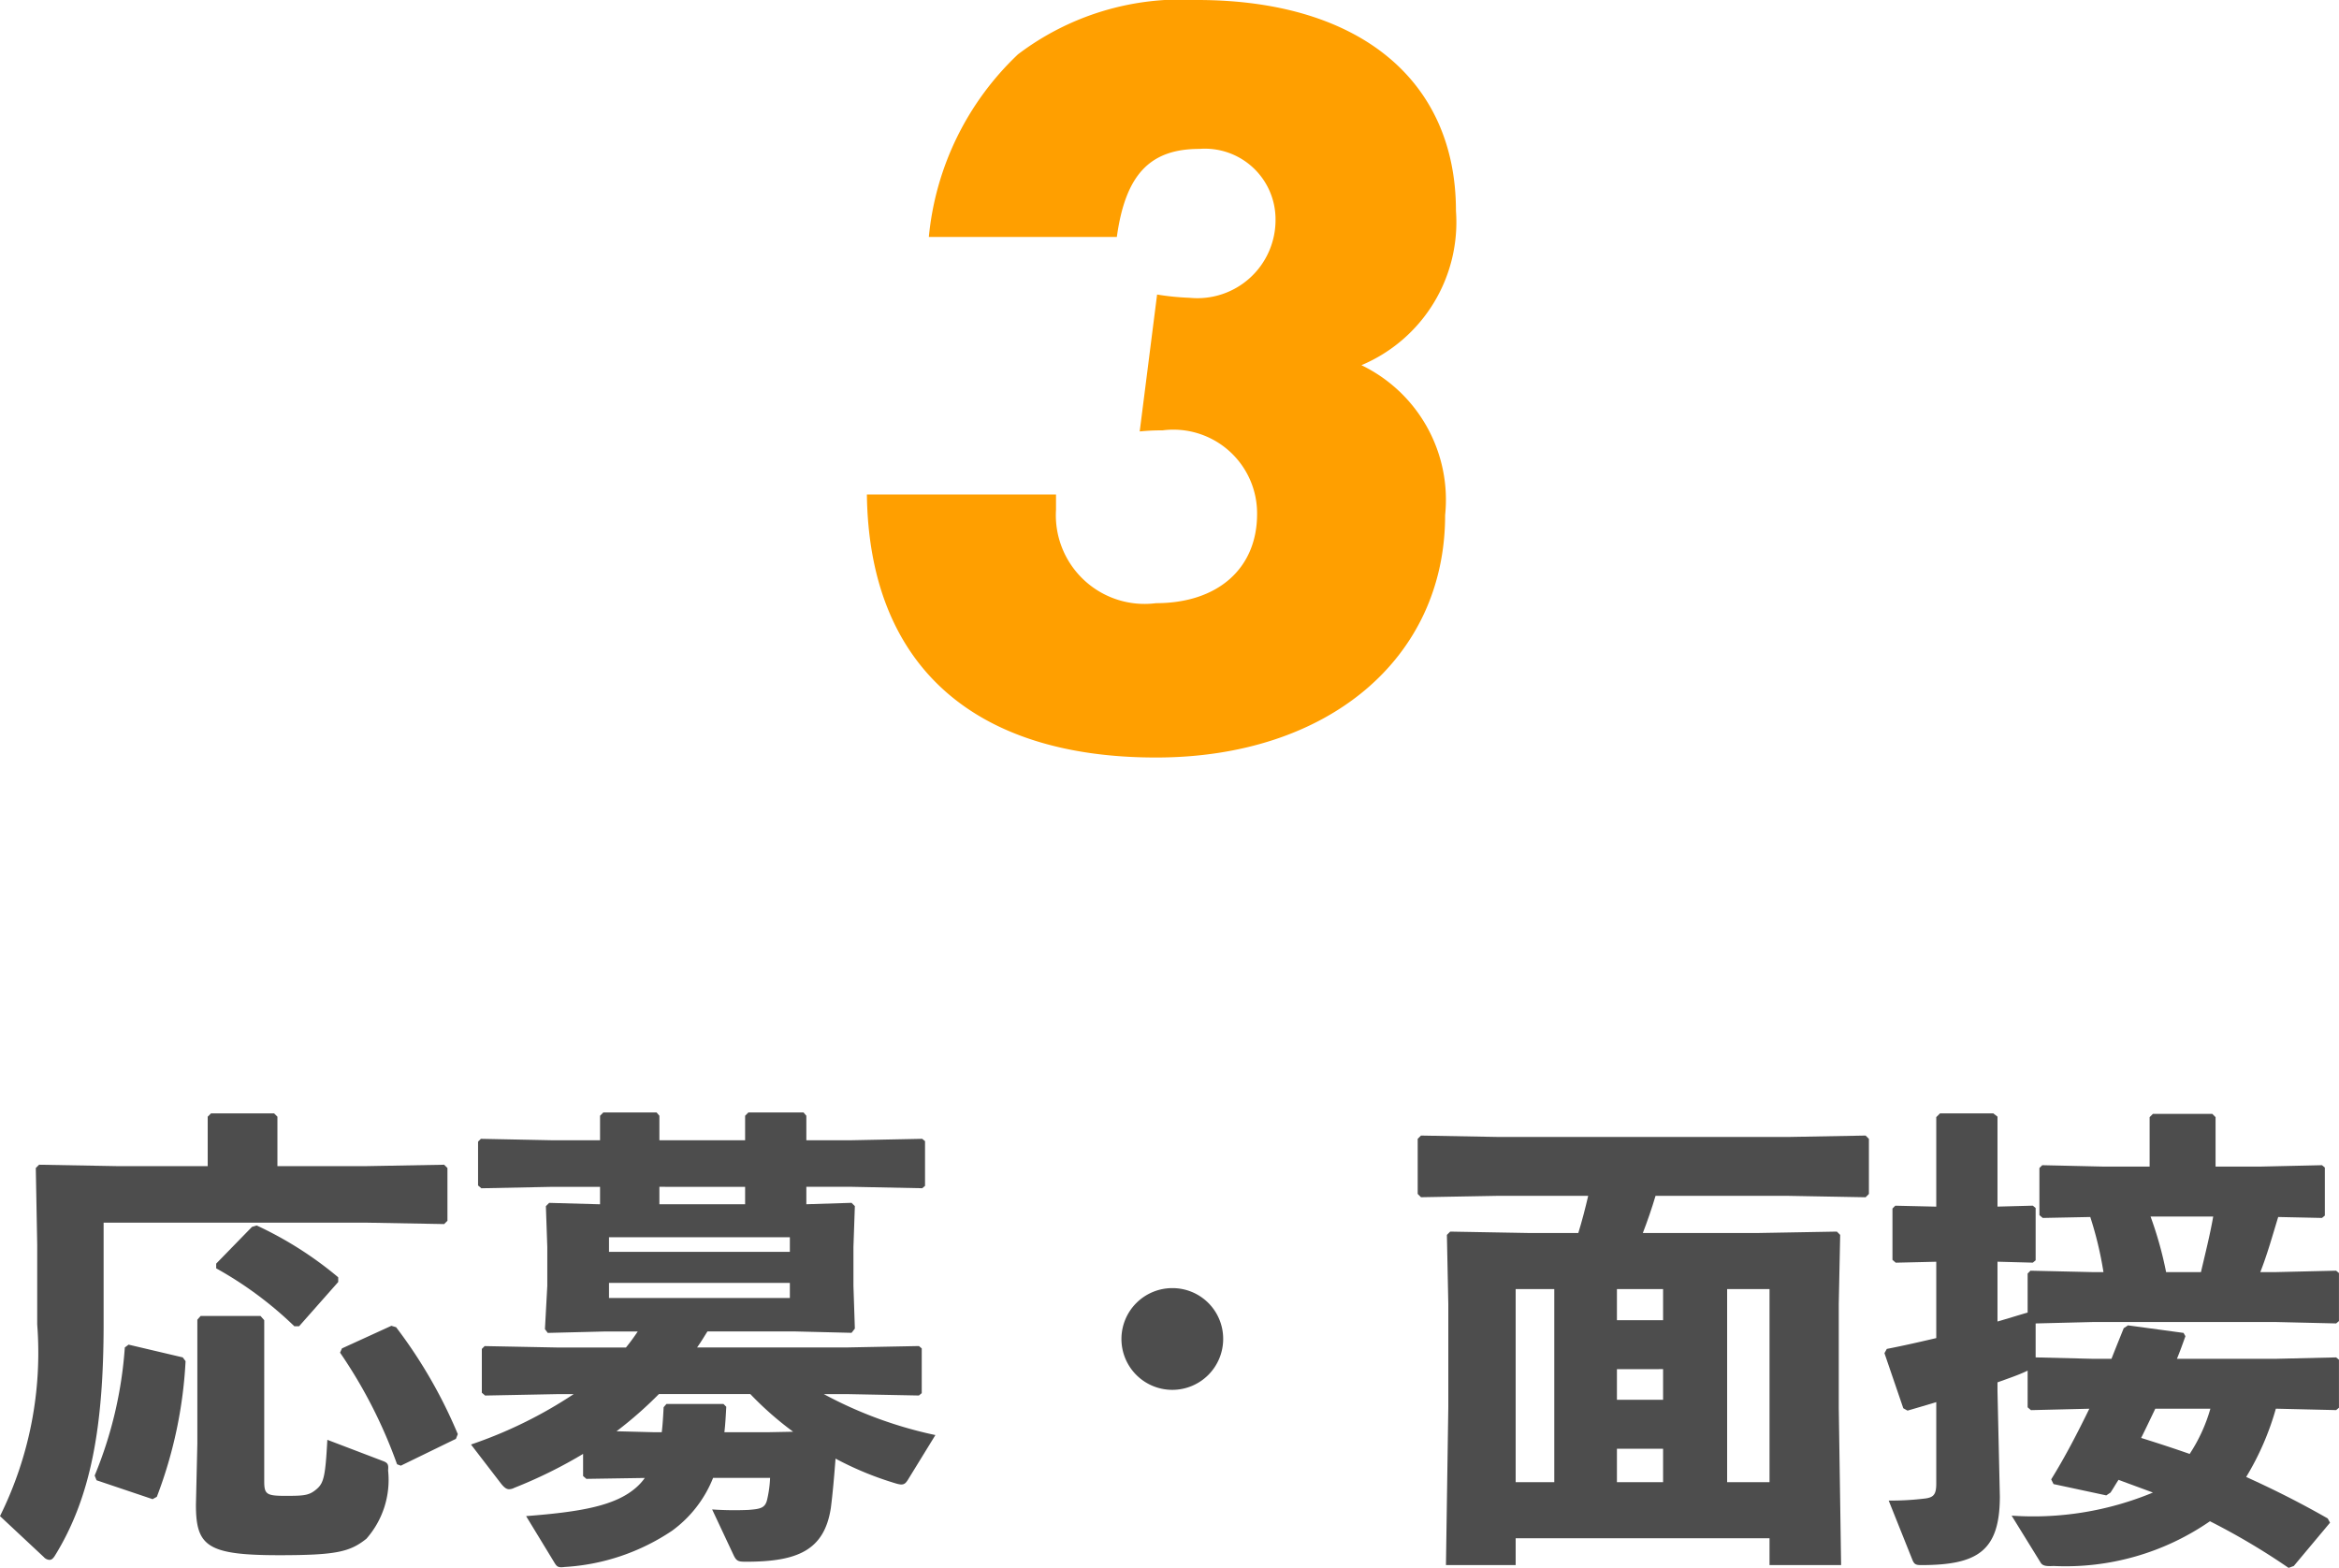 <svg xmlns="http://www.w3.org/2000/svg" viewBox="0 0 64.559 43.278"><title>guide-step3</title><path d="M23.927,13.649H29.147v.42a2.449,2.449,0,0,0,2.76,2.58c1.71,0,2.79-.96,2.79-2.46a2.311,2.311,0,0,0-2.61-2.31,5.958,5.958,0,0,0-.63.03L31.937,8.13a7.283,7.283,0,0,0,.899.09,2.156,2.156,0,0,0,2.37-2.16,1.949,1.949,0,0,0-2.1-1.95c-1.351,0-2.04.69-2.28,2.43H25.637a7.982,7.982,0,0,1,2.46-5.04A7.448,7.448,0,0,1,33.046,0C37.487,0,40.186,2.19,40.186,5.82a4.282,4.282,0,0,1-2.609,4.26,4.124,4.124,0,0,1,2.31,4.14c0,3.96-3.239,6.689-7.979,6.689C26.837,20.909,23.987,18.33,23.927,13.649Z" fill="#ff9f00"/><path d="M5.733,30.823l.091-.091H7.566l.091.091v1.365h2.444l2.158-.039.091.091v1.456l-.091.091-2.158-.039H2.86v2.782c0,2.86-.351,4.811-1.352,6.422-.052.078-.091.104-.143.104a.224.224,0,0,1-.156-.078L0,41.848a10.145,10.145,0,0,0,1.027-5.291V34.359L.988,32.24l.091-.091,2.158.039H5.733ZM5.044,37.467l.078.104a12.22,12.22,0,0,1-.793,3.744l-.117.065L2.665,40.859l-.052-.13a11.287,11.287,0,0,0,.832-3.536l.104-.078Zm2.249,3.419c0,.364.065.403.598.403.52,0,.65-.013.858-.195.195-.169.234-.39.286-1.352l1.534.585c.143.052.156.104.143.26a2.457,2.457,0,0,1-.598,1.885c-.455.364-.832.455-2.405.455-1.989,0-2.301-.247-2.301-1.391l.039-1.69V36.427l.091-.104H7.189l.104.117Zm-.338-7.021.13-.039a10.128,10.128,0,0,1,2.25,1.43v.13L8.255,36.608H8.125a10.272,10.272,0,0,0-2.158-1.599v-.13Zm3.848,2.73.13.039a13.431,13.431,0,0,1,1.703,2.951l-.052.13-1.521.741-.104-.039a13.399,13.399,0,0,0-1.573-3.081l.052-.117Z" fill="#4d4d4d"/><path d="M25.051,40.859c-.052.078-.091.117-.182.117a.733.733,0,0,1-.13-.026,8.911,8.911,0,0,1-1.677-.689c-.039.507-.078.962-.13,1.365-.182,1.17-.923,1.481-2.34,1.481-.208,0-.26-.013-.338-.169l-.598-1.274a9.084,9.084,0,0,0,1.001.013c.338-.026.468-.052.52-.299a3.145,3.145,0,0,0,.078-.585H19.682A3.318,3.318,0,0,1,18.551,42.251a5.934,5.934,0,0,1-2.964,1.001c-.195.026-.221-.013-.299-.144L14.521,41.848c1.521-.117,2.47-.286,3.042-.793a1.455,1.455,0,0,0,.234-.26l-1.612.025-.091-.078v-.611a12.906,12.906,0,0,1-1.898.936.333.333,0,0,1-.143.039c-.078,0-.143-.052-.234-.169L13,39.872a12.237,12.237,0,0,0,2.834-1.391h-.455l-1.989.039-.091-.078v-1.209l.078-.078,2.002.039h1.898c.117-.143.221-.286.325-.442h-.91l-1.573.039-.078-.104.065-1.196V34.424l-.039-1.131.091-.091,1.404.039v-.481H15.21l-1.924.039-.091-.078v-1.209l.078-.078,1.937.039H16.562v-.676l.091-.091h1.469l.078.091v.676h2.366v-.676l.091-.091h1.521l.078.091v.676h1.261l1.937-.039.078.064v1.235l-.078.065-1.937-.039H22.256v.481l1.248-.039.091.091-.039,1.131v1.066l.039,1.183-.091.117L21.957,36.751H19.526c-.091.143-.182.299-.286.442h4.121l2.002-.039.078.065v1.235l-.078.065-2.002-.039h-.624a11.49,11.49,0,0,0,3.081,1.131Zm-3.25-6.305v-.403H16.809v.403Zm0,1.273v-.416H16.809v.416Zm.091,3.692a9.042,9.042,0,0,1-1.183-1.04H18.187a11.027,11.027,0,0,1-1.17,1.027l1.014.026h.234c.026-.208.039-.442.052-.689l.078-.091h1.573l.078.078c-.013.247-.026.481-.052.702h1.235Zm-1.326-6.279v-.481H18.2v.481Z" fill="#4d4d4d"/><path d="M33.761,36.959a1.404,1.404,0,1,1-1.404-1.404A1.398,1.398,0,0,1,33.761,36.959Z" fill="#4d4d4d"/><path d="M45.695,33.007c-.104.351-.221.689-.351,1.027h3.159l2.197-.039.091.091-.039,1.911v2.847l.065,4.355H48.841V42.459H41.834v.741H39.91l.065-4.355V35.998L39.936,34.086l.091-.091,2.197.039H43.563c.104-.338.195-.689.273-1.027h-2.457l-2.158.039-.091-.091V31.435l.091-.091,2.158.039h7.969l2.145-.039.091.091v1.521l-.091.091-2.145-.039ZM42.9,35.582H41.834v5.33H42.9Zm3.003.858v-.858H44.629v.858Zm-1.274,1.352v.845h1.274V37.791Zm0,2.197v.923h1.274v-.923Zm4.212.923V35.582H47.671v5.33Z" fill="#4d4d4d"/><path d="M55.523,41.835a8.611,8.611,0,0,0,3.9-.637c-.312-.117-.637-.234-.949-.351-.078.117-.143.234-.221.351l-.117.078-1.456-.312-.065-.13c.403-.65.741-1.313,1.053-1.95l-1.612.039-.091-.078V37.831l-.052.026c-.221.104-.494.195-.78.299v.247l.065,2.899c0,1.508-.611,1.898-2.171,1.898-.156,0-.195-.026-.247-.156l-.65-1.625a7.603,7.603,0,0,0,.962-.052c.273-.026.351-.104.351-.416v-2.249c-.26.078-.52.156-.793.234l-.117-.065-.52-1.521.065-.117c.468-.091.923-.195,1.365-.299V34.827l-1.118.026-.091-.078v-1.417l.078-.078,1.131.026v-2.471l.104-.104h1.469l.117.091v2.483l.975-.026.078.065v1.443l-.078.065-.975-.026v1.651c.273-.078.559-.169.832-.247V35.152l.078-.078,1.716.039h.299a9.958,9.958,0,0,0-.364-1.521l-1.313.026L56.29,33.54V32.24l.078-.078,1.716.039H59.332V30.836l.091-.091h1.638l.091.091v1.365h1.209l1.729-.039.078.065v1.326l-.078.065-1.209-.026c-.156.507-.299,1.027-.494,1.521h.429l1.664-.039.078.065v1.326l-.078.065-1.664-.039H57.759l-1.573.039v.937l1.573.039h.52c.117-.299.234-.585.338-.845l.117-.078,1.534.208.052.091c-.065.182-.143.403-.234.624h2.73l1.664-.039.078.064v1.326l-.078.065-1.664-.039a7.601,7.601,0,0,1-.819,1.885c.78.351,1.521.728,2.25,1.144l.065.117-1.001,1.196-.143.052a18.952,18.952,0,0,0-2.171-1.287,7.013,7.013,0,0,1-4.316,1.235c-.234.013-.312-.013-.364-.104Zm3.965-2.951c-.13.272-.26.546-.39.806.455.143.897.286,1.339.442a4.525,4.525,0,0,0,.572-1.248ZM60.749,35.113c.117-.507.247-1.014.338-1.534h-1.729a10.363,10.363,0,0,1,.429,1.534Z" fill="#4d4d4d"/></svg>